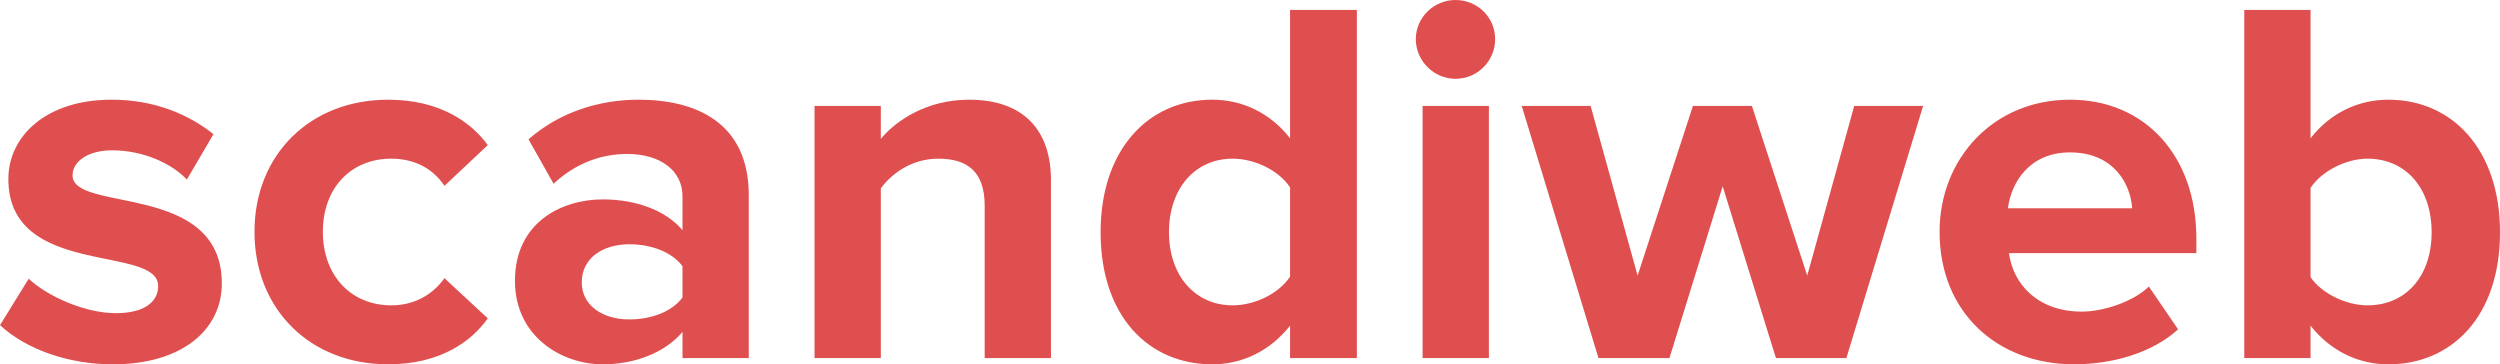 <?xml version="1.0" encoding="utf-8"?>
<!-- Generator: Adobe Illustrator 16.0.3, SVG Export Plug-In . SVG Version: 6.00 Build 0)  -->
<!DOCTYPE svg PUBLIC "-//W3C//DTD SVG 1.1//EN" "http://www.w3.org/Graphics/SVG/1.1/DTD/svg11.dtd">
<svg version="1.1" id="Layer_1" xmlns="http://www.w3.org/2000/svg" xmlns:xlink="http://www.w3.org/1999/xlink" x="0px" y="0px"
	 width="683.578px" height="99.615px" viewBox="1.21 1.334 683.578 99.615" enable-background="new 1.21 1.334 683.578 99.615"
	 xml:space="preserve">
<g>
	<path fill="#E04F4F" d="M32.037,100.949c19.124,0,29.828-9.563,29.828-22.121c0-27.829-40.817-19.266-40.817-29.542
		c0-3.853,4.282-6.85,10.847-6.85c8.42,0,16.27,3.568,20.408,7.992l7.278-12.416c-6.851-5.423-16.126-9.419-27.83-9.419
		c-18.124,0-28.257,10.132-28.257,21.692c0,27.115,40.96,17.84,40.96,29.257c0,4.28-3.711,7.421-11.561,7.421
		c-8.563,0-18.839-4.71-23.834-9.419L1.21,90.245C8.49,96.953,20.05,100.949,32.037,100.949z M107.328,100.949
		c14.129,0,22.691-6.137,27.259-12.559L122.742,77.4c-3.283,4.568-8.278,7.422-14.558,7.422c-10.989,0-18.696-8.135-18.696-20.123
		s7.707-19.98,18.696-19.98c6.279,0,11.274,2.569,14.558,7.421l11.845-11.131c-4.567-6.28-13.13-12.416-27.259-12.416
		c-21.265,0-36.535,14.985-36.535,36.106C70.793,85.964,86.064,100.949,107.328,100.949z M205.948,99.236V54.709
		c0-19.837-14.413-26.116-30.112-26.116c-10.847,0-21.693,3.425-30.113,10.846l6.85,12.131c5.853-5.424,12.702-8.135,20.123-8.135
		c9.135,0,15.128,4.567,15.128,11.56v9.276c-4.566-5.424-12.701-8.42-21.835-8.42c-10.988,0-23.976,6.137-23.976,22.264
		c0,15.412,12.987,22.834,23.976,22.834c8.991,0,17.125-3.282,21.835-8.848v7.135H205.948z M173.266,88.676
		c-7.136,0-12.987-3.711-12.987-10.133c0-6.708,5.852-10.418,12.987-10.418c5.852,0,11.561,1.998,14.557,5.994v8.563
		C184.826,86.678,179.117,88.676,173.266,88.676z M288.575,99.236V50.571c0-13.416-7.278-21.978-22.406-21.978
		c-11.274,0-19.695,5.423-24.119,10.703v-8.991h-18.124v68.931h18.124V52.854c2.997-4.139,8.563-8.135,15.699-8.135
		c7.707,0,12.702,3.283,12.702,12.845v41.672H288.575L288.575,99.236z M372.221,99.236V4.046h-18.269v35.107
		c-5.423-6.993-13.129-10.56-21.264-10.56c-17.554,0-30.541,13.7-30.541,36.249c0,22.977,13.13,36.107,30.541,36.107
		c8.277,0,15.841-3.711,21.264-10.561v8.848H372.221z M338.255,84.822c-10.276,0-17.412-8.135-17.412-19.98
		c0-11.988,7.136-20.123,17.412-20.123c6.136,0,12.7,3.283,15.697,7.85v24.404C350.955,81.54,344.391,84.822,338.255,84.822z
		 M399.185,22.884c5.987,0.002,10.843-4.849,10.846-10.836c0-0.003,0-0.006,0-0.01c0-5.994-4.852-10.704-10.846-10.704
		c-5.852,0-10.846,4.71-10.846,10.704S393.333,22.884,399.185,22.884z M408.319,99.236V30.305h-18.125v68.931H408.319z
		 M506.069,99.236l20.979-68.931h-18.839l-12.845,46.382l-15.128-46.382H464.11l-15.127,46.382l-12.845-46.382H417.3l20.979,68.931
		h19.409l14.557-46.953l14.558,46.953H506.069z M568.371,100.949c10.703,0,21.55-3.282,28.4-9.563l-7.992-11.703
		c-4.424,4.282-12.559,6.852-18.41,6.852c-11.703,0-18.695-7.279-19.838-15.984h51.235v-3.996c0-22.549-13.986-37.961-34.537-37.961
		c-20.979,0-35.679,16.126-35.679,36.106C531.551,86.82,547.392,100.949,568.371,100.949z M584.213,58.277h-33.967
		c0.856-6.85,5.708-15.271,16.983-15.271C579.218,43.007,583.784,51.712,584.213,58.277L584.213,58.277z M632.984,77.116V52.711
		c2.997-4.567,9.704-7.992,15.555-7.992c10.562,0,17.555,8.135,17.555,20.123c0,11.988-6.993,19.98-17.555,19.98
		C642.688,84.822,635.981,81.54,632.984,77.116z M632.984,99.236v-8.848c5.423,6.85,12.987,10.561,21.264,10.561
		c17.411,0,30.541-13.131,30.541-36.107c0-22.549-12.986-36.249-30.541-36.249c-8.135,0-15.841,3.567-21.264,10.56V4.046h-18.125
		v95.19H632.984z"/>
</g>
</svg>
